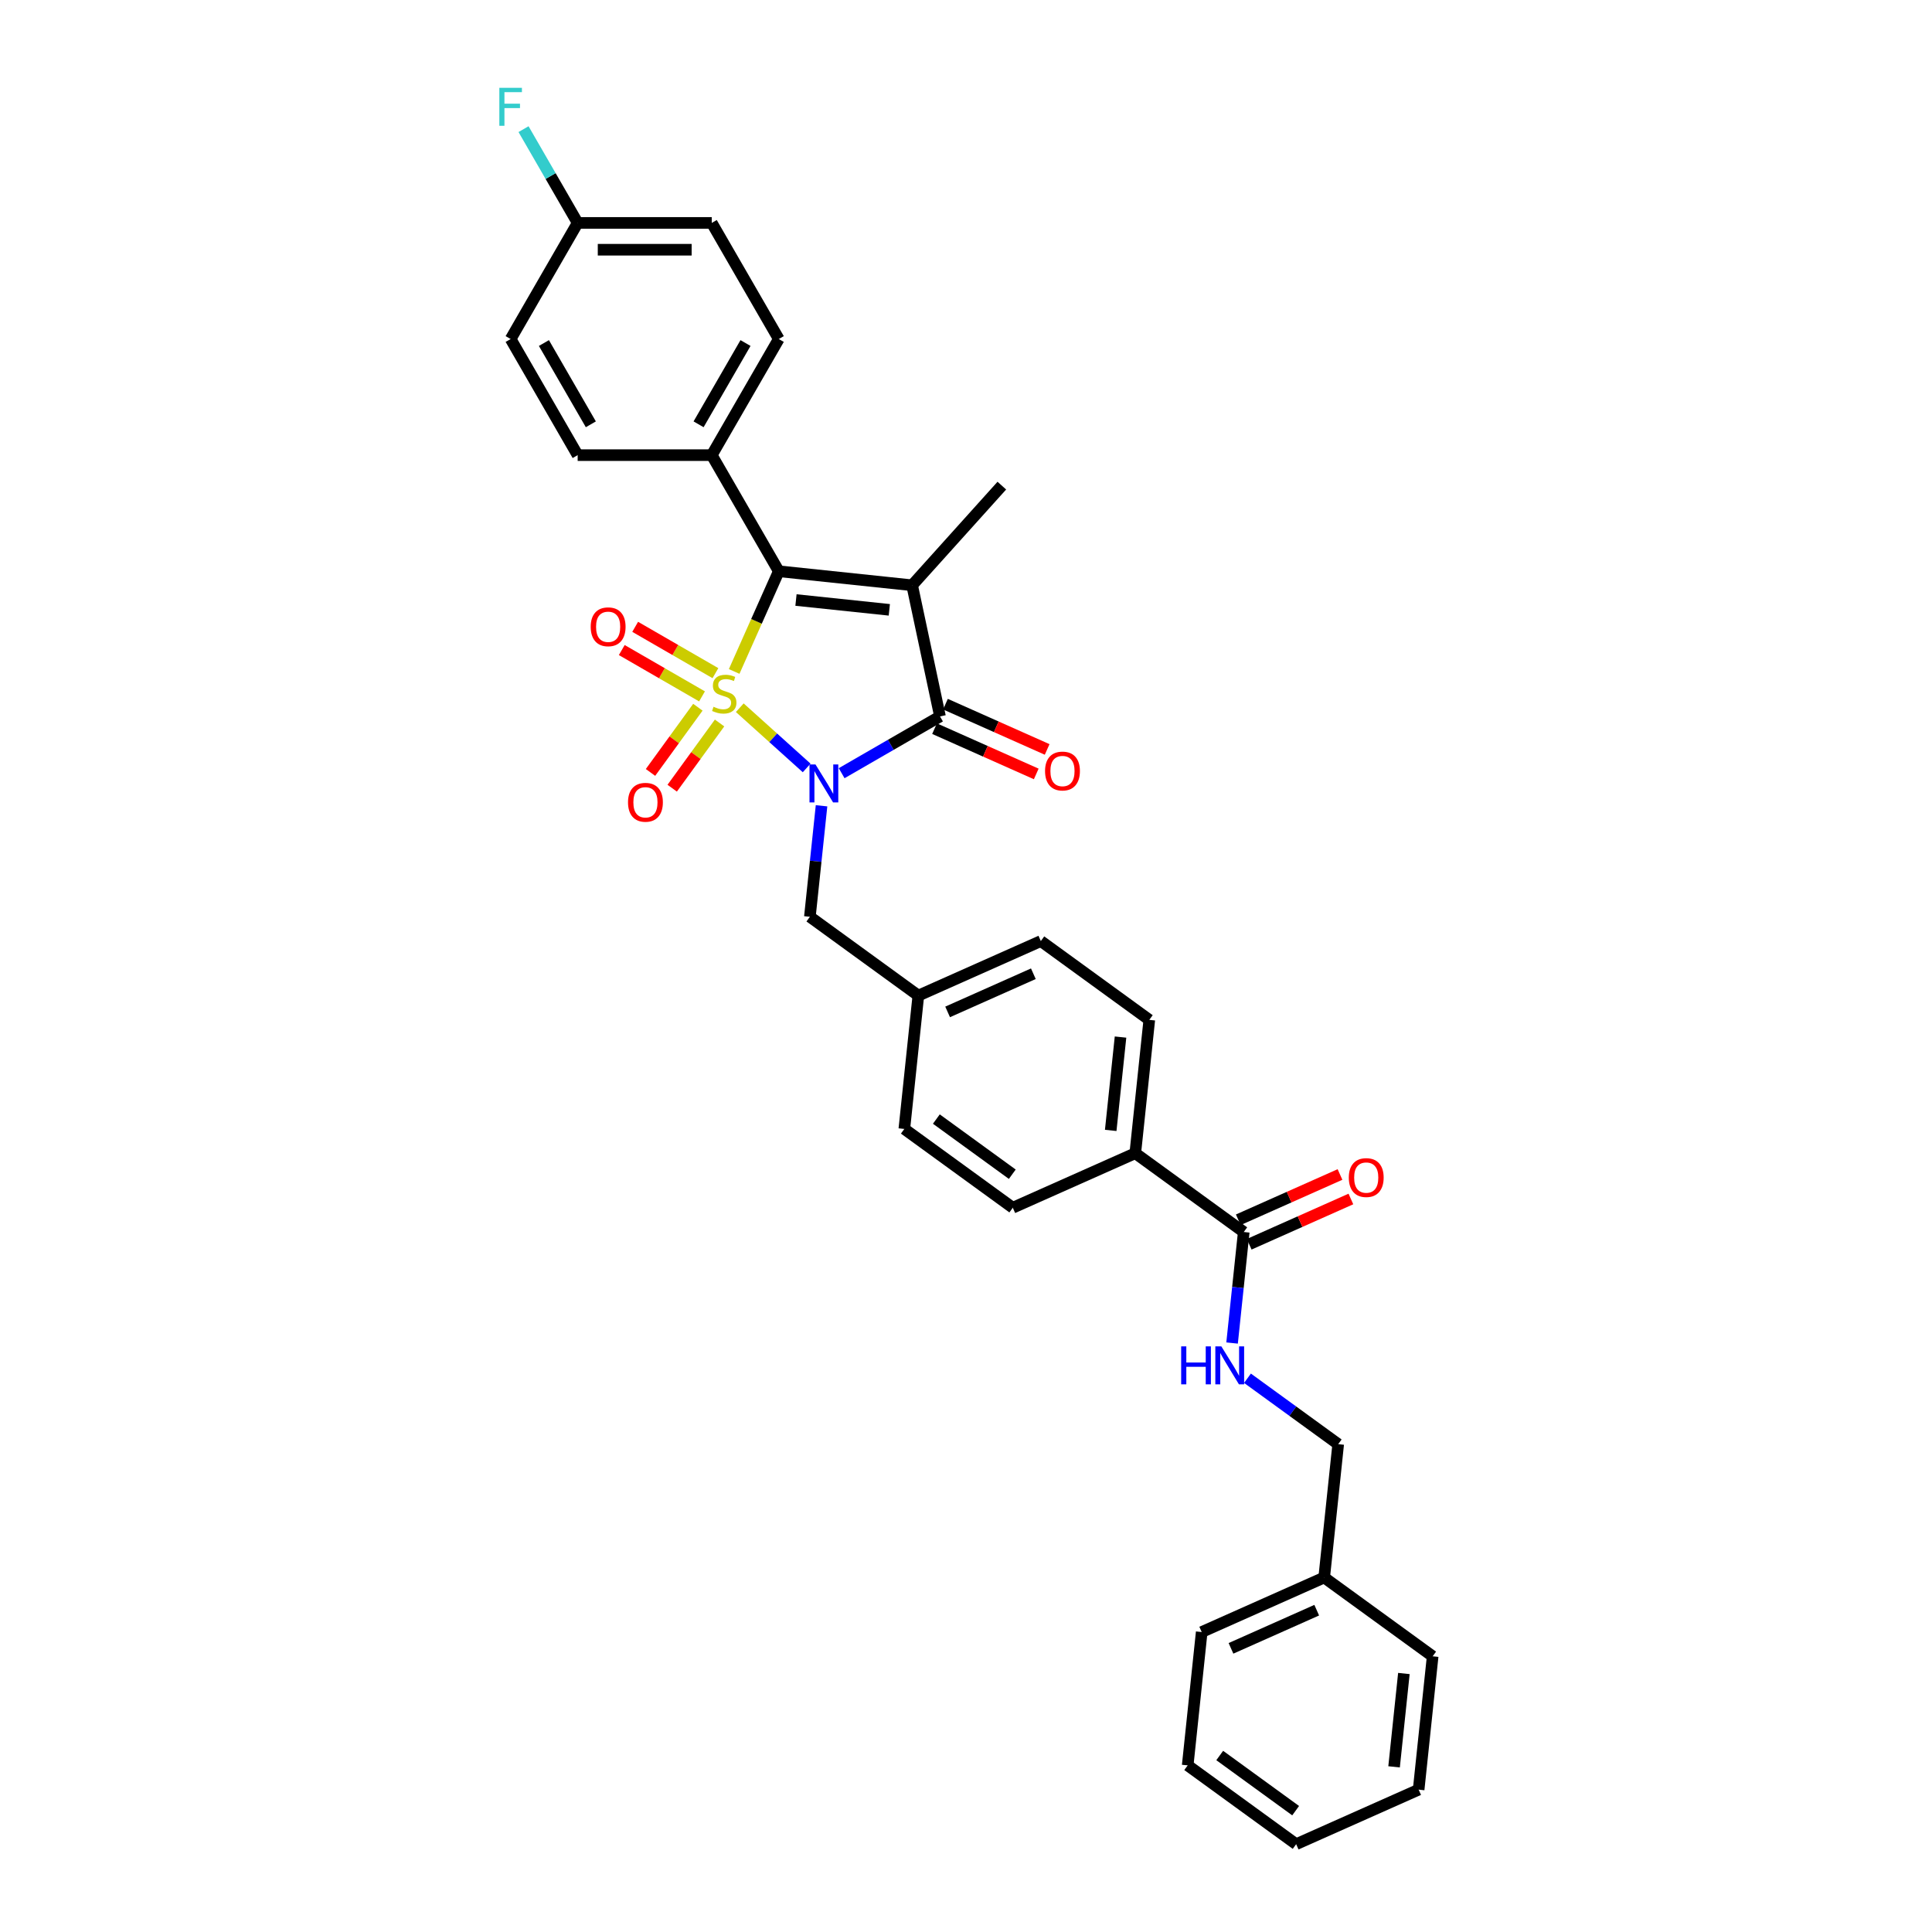<?xml version='1.0' encoding='iso-8859-1'?>
<svg version='1.1' baseProfile='full'
              xmlns='http://www.w3.org/2000/svg'
                      xmlns:rdkit='http://www.rdkit.org/xml'
                      xmlns:xlink='http://www.w3.org/1999/xlink'
                  xml:space='preserve'
width='1000px' height='1000px' viewBox='0 0 1000 1000'>
<!-- END OF HEADER -->
<rect style='opacity:1.0;fill:#FFFFFF;stroke:none' width='1000' height='1000' x='0' y='0'> </rect>
<path class='bond-0' d='M 382.907,366.311 L 400.216,381.896' style='fill:none;fill-rule:evenodd;stroke:#CCCC00;stroke-width:6px;stroke-linecap:butt;stroke-linejoin:miter;stroke-opacity:1' />
<path class='bond-0' d='M 400.216,381.896 L 417.525,397.481' style='fill:none;fill-rule:evenodd;stroke:#0000FF;stroke-width:6px;stroke-linecap:butt;stroke-linejoin:miter;stroke-opacity:1' />
<path class='bond-2' d='M 380.006,347.542 L 391.552,321.61' style='fill:none;fill-rule:evenodd;stroke:#CCCC00;stroke-width:6px;stroke-linecap:butt;stroke-linejoin:miter;stroke-opacity:1' />
<path class='bond-2' d='M 391.552,321.61 L 403.097,295.678' style='fill:none;fill-rule:evenodd;stroke:#000000;stroke-width:6px;stroke-linecap:butt;stroke-linejoin:miter;stroke-opacity:1' />
<path class='bond-4' d='M 361.22,366.057 L 348.959,382.933' style='fill:none;fill-rule:evenodd;stroke:#CCCC00;stroke-width:6px;stroke-linecap:butt;stroke-linejoin:miter;stroke-opacity:1' />
<path class='bond-4' d='M 348.959,382.933 L 336.698,399.809' style='fill:none;fill-rule:evenodd;stroke:#FF0000;stroke-width:6px;stroke-linecap:butt;stroke-linejoin:miter;stroke-opacity:1' />
<path class='bond-4' d='M 372.449,374.215 L 360.188,391.091' style='fill:none;fill-rule:evenodd;stroke:#CCCC00;stroke-width:6px;stroke-linecap:butt;stroke-linejoin:miter;stroke-opacity:1' />
<path class='bond-4' d='M 360.188,391.091 L 347.927,407.967' style='fill:none;fill-rule:evenodd;stroke:#FF0000;stroke-width:6px;stroke-linecap:butt;stroke-linejoin:miter;stroke-opacity:1' />
<path class='bond-5' d='M 370.305,348.426 L 349.535,336.435' style='fill:none;fill-rule:evenodd;stroke:#CCCC00;stroke-width:6px;stroke-linecap:butt;stroke-linejoin:miter;stroke-opacity:1' />
<path class='bond-5' d='M 349.535,336.435 L 328.766,324.443' style='fill:none;fill-rule:evenodd;stroke:#FF0000;stroke-width:6px;stroke-linecap:butt;stroke-linejoin:miter;stroke-opacity:1' />
<path class='bond-5' d='M 363.365,360.446 L 342.596,348.455' style='fill:none;fill-rule:evenodd;stroke:#CCCC00;stroke-width:6px;stroke-linecap:butt;stroke-linejoin:miter;stroke-opacity:1' />
<path class='bond-5' d='M 342.596,348.455 L 321.826,336.463' style='fill:none;fill-rule:evenodd;stroke:#FF0000;stroke-width:6px;stroke-linecap:butt;stroke-linejoin:miter;stroke-opacity:1' />
<path class='bond-3' d='M 435.631,400.206 L 461.086,385.509' style='fill:none;fill-rule:evenodd;stroke:#0000FF;stroke-width:6px;stroke-linecap:butt;stroke-linejoin:miter;stroke-opacity:1' />
<path class='bond-3' d='M 461.086,385.509 L 486.542,370.813' style='fill:none;fill-rule:evenodd;stroke:#000000;stroke-width:6px;stroke-linecap:butt;stroke-linejoin:miter;stroke-opacity:1' />
<path class='bond-6' d='M 425.228,417.072 L 422.208,445.8' style='fill:none;fill-rule:evenodd;stroke:#0000FF;stroke-width:6px;stroke-linecap:butt;stroke-linejoin:miter;stroke-opacity:1' />
<path class='bond-6' d='M 422.208,445.8 L 419.189,474.527' style='fill:none;fill-rule:evenodd;stroke:#000000;stroke-width:6px;stroke-linecap:butt;stroke-linejoin:miter;stroke-opacity:1' />
<path class='bond-1' d='M 472.114,302.932 L 403.097,295.678' style='fill:none;fill-rule:evenodd;stroke:#000000;stroke-width:6px;stroke-linecap:butt;stroke-linejoin:miter;stroke-opacity:1' />
<path class='bond-1' d='M 460.31,315.648 L 411.999,310.57' style='fill:none;fill-rule:evenodd;stroke:#000000;stroke-width:6px;stroke-linecap:butt;stroke-linejoin:miter;stroke-opacity:1' />
<path class='bond-13' d='M 472.114,302.932 L 518.549,251.361' style='fill:none;fill-rule:evenodd;stroke:#000000;stroke-width:6px;stroke-linecap:butt;stroke-linejoin:miter;stroke-opacity:1' />
<path class='bond-32' d='M 472.114,302.932 L 486.542,370.813' style='fill:none;fill-rule:evenodd;stroke:#000000;stroke-width:6px;stroke-linecap:butt;stroke-linejoin:miter;stroke-opacity:1' />
<path class='bond-8' d='M 403.097,295.678 L 368.399,235.579' style='fill:none;fill-rule:evenodd;stroke:#000000;stroke-width:6px;stroke-linecap:butt;stroke-linejoin:miter;stroke-opacity:1' />
<path class='bond-10' d='M 483.719,377.152 L 510.04,388.871' style='fill:none;fill-rule:evenodd;stroke:#000000;stroke-width:6px;stroke-linecap:butt;stroke-linejoin:miter;stroke-opacity:1' />
<path class='bond-10' d='M 510.04,388.871 L 536.36,400.589' style='fill:none;fill-rule:evenodd;stroke:#FF0000;stroke-width:6px;stroke-linecap:butt;stroke-linejoin:miter;stroke-opacity:1' />
<path class='bond-10' d='M 489.365,364.473 L 515.685,376.191' style='fill:none;fill-rule:evenodd;stroke:#000000;stroke-width:6px;stroke-linecap:butt;stroke-linejoin:miter;stroke-opacity:1' />
<path class='bond-10' d='M 515.685,376.191 L 542.005,387.91' style='fill:none;fill-rule:evenodd;stroke:#FF0000;stroke-width:6px;stroke-linecap:butt;stroke-linejoin:miter;stroke-opacity:1' />
<path class='bond-18' d='M 419.189,474.527 L 475.332,515.318' style='fill:none;fill-rule:evenodd;stroke:#000000;stroke-width:6px;stroke-linecap:butt;stroke-linejoin:miter;stroke-opacity:1' />
<path class='bond-7' d='M 643.761,637.689 L 587.618,596.899' style='fill:none;fill-rule:evenodd;stroke:#000000;stroke-width:6px;stroke-linecap:butt;stroke-linejoin:miter;stroke-opacity:1' />
<path class='bond-9' d='M 643.761,637.689 L 640.742,666.416' style='fill:none;fill-rule:evenodd;stroke:#000000;stroke-width:6px;stroke-linecap:butt;stroke-linejoin:miter;stroke-opacity:1' />
<path class='bond-9' d='M 640.742,666.416 L 637.722,695.144' style='fill:none;fill-rule:evenodd;stroke:#0000FF;stroke-width:6px;stroke-linecap:butt;stroke-linejoin:miter;stroke-opacity:1' />
<path class='bond-12' d='M 646.584,644.029 L 672.904,632.31' style='fill:none;fill-rule:evenodd;stroke:#000000;stroke-width:6px;stroke-linecap:butt;stroke-linejoin:miter;stroke-opacity:1' />
<path class='bond-12' d='M 672.904,632.31 L 699.224,620.592' style='fill:none;fill-rule:evenodd;stroke:#FF0000;stroke-width:6px;stroke-linecap:butt;stroke-linejoin:miter;stroke-opacity:1' />
<path class='bond-12' d='M 640.939,631.349 L 667.259,619.631' style='fill:none;fill-rule:evenodd;stroke:#000000;stroke-width:6px;stroke-linecap:butt;stroke-linejoin:miter;stroke-opacity:1' />
<path class='bond-12' d='M 667.259,619.631 L 693.579,607.912' style='fill:none;fill-rule:evenodd;stroke:#FF0000;stroke-width:6px;stroke-linecap:butt;stroke-linejoin:miter;stroke-opacity:1' />
<path class='bond-14' d='M 368.399,235.579 L 403.097,175.48' style='fill:none;fill-rule:evenodd;stroke:#000000;stroke-width:6px;stroke-linecap:butt;stroke-linejoin:miter;stroke-opacity:1' />
<path class='bond-14' d='M 361.584,219.624 L 385.872,177.555' style='fill:none;fill-rule:evenodd;stroke:#000000;stroke-width:6px;stroke-linecap:butt;stroke-linejoin:miter;stroke-opacity:1' />
<path class='bond-15' d='M 368.399,235.579 L 299.002,235.579' style='fill:none;fill-rule:evenodd;stroke:#000000;stroke-width:6px;stroke-linecap:butt;stroke-linejoin:miter;stroke-opacity:1' />
<path class='bond-19' d='M 645.695,713.381 L 669.173,730.438' style='fill:none;fill-rule:evenodd;stroke:#0000FF;stroke-width:6px;stroke-linecap:butt;stroke-linejoin:miter;stroke-opacity:1' />
<path class='bond-19' d='M 669.173,730.438 L 692.65,747.496' style='fill:none;fill-rule:evenodd;stroke:#000000;stroke-width:6px;stroke-linecap:butt;stroke-linejoin:miter;stroke-opacity:1' />
<path class='bond-11' d='M 587.618,596.899 L 594.872,527.882' style='fill:none;fill-rule:evenodd;stroke:#000000;stroke-width:6px;stroke-linecap:butt;stroke-linejoin:miter;stroke-opacity:1' />
<path class='bond-11' d='M 574.903,585.095 L 579.981,536.784' style='fill:none;fill-rule:evenodd;stroke:#000000;stroke-width:6px;stroke-linecap:butt;stroke-linejoin:miter;stroke-opacity:1' />
<path class='bond-34' d='M 587.618,596.899 L 524.221,625.125' style='fill:none;fill-rule:evenodd;stroke:#000000;stroke-width:6px;stroke-linecap:butt;stroke-linejoin:miter;stroke-opacity:1' />
<path class='bond-24' d='M 403.097,175.48 L 368.399,115.38' style='fill:none;fill-rule:evenodd;stroke:#000000;stroke-width:6px;stroke-linecap:butt;stroke-linejoin:miter;stroke-opacity:1' />
<path class='bond-23' d='M 299.002,235.579 L 264.304,175.48' style='fill:none;fill-rule:evenodd;stroke:#000000;stroke-width:6px;stroke-linecap:butt;stroke-linejoin:miter;stroke-opacity:1' />
<path class='bond-23' d='M 305.817,219.624 L 281.528,177.555' style='fill:none;fill-rule:evenodd;stroke:#000000;stroke-width:6px;stroke-linecap:butt;stroke-linejoin:miter;stroke-opacity:1' />
<path class='bond-16' d='M 524.221,625.125 L 468.078,584.334' style='fill:none;fill-rule:evenodd;stroke:#000000;stroke-width:6px;stroke-linecap:butt;stroke-linejoin:miter;stroke-opacity:1' />
<path class='bond-16' d='M 523.958,607.778 L 484.657,579.224' style='fill:none;fill-rule:evenodd;stroke:#000000;stroke-width:6px;stroke-linecap:butt;stroke-linejoin:miter;stroke-opacity:1' />
<path class='bond-17' d='M 594.872,527.882 L 538.729,487.092' style='fill:none;fill-rule:evenodd;stroke:#000000;stroke-width:6px;stroke-linecap:butt;stroke-linejoin:miter;stroke-opacity:1' />
<path class='bond-21' d='M 475.332,515.318 L 468.078,584.334' style='fill:none;fill-rule:evenodd;stroke:#000000;stroke-width:6px;stroke-linecap:butt;stroke-linejoin:miter;stroke-opacity:1' />
<path class='bond-22' d='M 475.332,515.318 L 538.729,487.092' style='fill:none;fill-rule:evenodd;stroke:#000000;stroke-width:6px;stroke-linecap:butt;stroke-linejoin:miter;stroke-opacity:1' />
<path class='bond-22' d='M 490.487,523.763 L 534.865,504.005' style='fill:none;fill-rule:evenodd;stroke:#000000;stroke-width:6px;stroke-linecap:butt;stroke-linejoin:miter;stroke-opacity:1' />
<path class='bond-26' d='M 692.65,747.496 L 685.396,816.512' style='fill:none;fill-rule:evenodd;stroke:#000000;stroke-width:6px;stroke-linecap:butt;stroke-linejoin:miter;stroke-opacity:1' />
<path class='bond-20' d='M 299.002,115.38 L 264.304,175.48' style='fill:none;fill-rule:evenodd;stroke:#000000;stroke-width:6px;stroke-linecap:butt;stroke-linejoin:miter;stroke-opacity:1' />
<path class='bond-25' d='M 299.002,115.38 L 284.99,91.112' style='fill:none;fill-rule:evenodd;stroke:#000000;stroke-width:6px;stroke-linecap:butt;stroke-linejoin:miter;stroke-opacity:1' />
<path class='bond-25' d='M 284.99,91.112 L 270.979,66.843' style='fill:none;fill-rule:evenodd;stroke:#33CCCC;stroke-width:6px;stroke-linecap:butt;stroke-linejoin:miter;stroke-opacity:1' />
<path class='bond-33' d='M 299.002,115.38 L 368.399,115.38' style='fill:none;fill-rule:evenodd;stroke:#000000;stroke-width:6px;stroke-linecap:butt;stroke-linejoin:miter;stroke-opacity:1' />
<path class='bond-33' d='M 309.411,129.26 L 357.989,129.26' style='fill:none;fill-rule:evenodd;stroke:#000000;stroke-width:6px;stroke-linecap:butt;stroke-linejoin:miter;stroke-opacity:1' />
<path class='bond-27' d='M 685.396,816.512 L 621.999,844.739' style='fill:none;fill-rule:evenodd;stroke:#000000;stroke-width:6px;stroke-linecap:butt;stroke-linejoin:miter;stroke-opacity:1' />
<path class='bond-27' d='M 681.532,833.426 L 637.154,853.184' style='fill:none;fill-rule:evenodd;stroke:#000000;stroke-width:6px;stroke-linecap:butt;stroke-linejoin:miter;stroke-opacity:1' />
<path class='bond-28' d='M 685.396,816.512 L 741.54,857.303' style='fill:none;fill-rule:evenodd;stroke:#000000;stroke-width:6px;stroke-linecap:butt;stroke-linejoin:miter;stroke-opacity:1' />
<path class='bond-29' d='M 621.999,844.739 L 614.745,913.755' style='fill:none;fill-rule:evenodd;stroke:#000000;stroke-width:6px;stroke-linecap:butt;stroke-linejoin:miter;stroke-opacity:1' />
<path class='bond-30' d='M 741.54,857.303 L 734.286,926.319' style='fill:none;fill-rule:evenodd;stroke:#000000;stroke-width:6px;stroke-linecap:butt;stroke-linejoin:miter;stroke-opacity:1' />
<path class='bond-30' d='M 726.648,866.204 L 721.57,914.516' style='fill:none;fill-rule:evenodd;stroke:#000000;stroke-width:6px;stroke-linecap:butt;stroke-linejoin:miter;stroke-opacity:1' />
<path class='bond-35' d='M 614.745,913.755 L 670.889,954.545' style='fill:none;fill-rule:evenodd;stroke:#000000;stroke-width:6px;stroke-linecap:butt;stroke-linejoin:miter;stroke-opacity:1' />
<path class='bond-35' d='M 631.325,908.645 L 670.625,937.198' style='fill:none;fill-rule:evenodd;stroke:#000000;stroke-width:6px;stroke-linecap:butt;stroke-linejoin:miter;stroke-opacity:1' />
<path class='bond-31' d='M 734.286,926.319 L 670.889,954.545' style='fill:none;fill-rule:evenodd;stroke:#000000;stroke-width:6px;stroke-linecap:butt;stroke-linejoin:miter;stroke-opacity:1' />
<path  class='atom-0' d='M 369.319 365.821
Q 369.541 365.904, 370.457 366.293
Q 371.373 366.681, 372.373 366.931
Q 373.4 367.153, 374.399 367.153
Q 376.259 367.153, 377.341 366.265
Q 378.424 365.349, 378.424 363.767
Q 378.424 362.684, 377.869 362.018
Q 377.341 361.352, 376.509 360.991
Q 375.676 360.63, 374.288 360.214
Q 372.539 359.686, 371.484 359.186
Q 370.457 358.687, 369.708 357.632
Q 368.986 356.577, 368.986 354.801
Q 368.986 352.33, 370.652 350.803
Q 372.345 349.277, 375.676 349.277
Q 377.952 349.277, 380.534 350.359
L 379.895 352.497
Q 377.536 351.525, 375.759 351.525
Q 373.844 351.525, 372.789 352.33
Q 371.734 353.107, 371.762 354.467
Q 371.762 355.522, 372.289 356.161
Q 372.844 356.799, 373.622 357.16
Q 374.427 357.521, 375.759 357.937
Q 377.536 358.492, 378.591 359.048
Q 379.645 359.603, 380.395 360.741
Q 381.172 361.851, 381.172 363.767
Q 381.172 366.487, 379.34 367.958
Q 377.536 369.402, 374.51 369.402
Q 372.761 369.402, 371.429 369.013
Q 370.124 368.652, 368.57 368.014
L 369.319 365.821
' fill='#CCCC00'/>
<path  class='atom-1' d='M 422.098 395.684
L 428.538 406.094
Q 429.177 407.121, 430.204 408.981
Q 431.231 410.841, 431.287 410.952
L 431.287 395.684
L 433.896 395.684
L 433.896 415.337
L 431.203 415.337
L 424.291 403.956
Q 423.486 402.624, 422.626 401.097
Q 421.793 399.571, 421.543 399.099
L 421.543 415.337
L 418.989 415.337
L 418.989 395.684
L 422.098 395.684
' fill='#0000FF'/>
<path  class='atom-5' d='M 325.059 415.274
Q 325.059 410.555, 327.391 407.918
Q 329.722 405.281, 334.08 405.281
Q 338.439 405.281, 340.77 407.918
Q 343.102 410.555, 343.102 415.274
Q 343.102 420.049, 340.743 422.769
Q 338.383 425.462, 334.08 425.462
Q 329.75 425.462, 327.391 422.769
Q 325.059 420.076, 325.059 415.274
M 334.08 423.241
Q 337.078 423.241, 338.688 421.242
Q 340.326 419.216, 340.326 415.274
Q 340.326 411.416, 338.688 409.473
Q 337.078 407.502, 334.08 407.502
Q 331.083 407.502, 329.445 409.445
Q 327.835 411.388, 327.835 415.274
Q 327.835 419.244, 329.445 421.242
Q 331.083 423.241, 334.08 423.241
' fill='#FF0000'/>
<path  class='atom-6' d='M 305.75 324.433
Q 305.75 319.714, 308.082 317.077
Q 310.413 314.439, 314.772 314.439
Q 319.13 314.439, 321.461 317.077
Q 323.793 319.714, 323.793 324.433
Q 323.793 329.207, 321.434 331.927
Q 319.074 334.62, 314.772 334.62
Q 310.441 334.62, 308.082 331.927
Q 305.75 329.235, 305.75 324.433
M 314.772 332.399
Q 317.769 332.399, 319.379 330.401
Q 321.017 328.374, 321.017 324.433
Q 321.017 320.574, 319.379 318.631
Q 317.769 316.66, 314.772 316.66
Q 311.774 316.66, 310.136 318.603
Q 308.526 320.546, 308.526 324.433
Q 308.526 328.402, 310.136 330.401
Q 311.774 332.399, 314.772 332.399
' fill='#FF0000'/>
<path  class='atom-10' d='M 611.372 696.879
L 614.037 696.879
L 614.037 705.234
L 624.085 705.234
L 624.085 696.879
L 626.75 696.879
L 626.75 716.532
L 624.085 716.532
L 624.085 707.455
L 614.037 707.455
L 614.037 716.532
L 611.372 716.532
L 611.372 696.879
' fill='#0000FF'/>
<path  class='atom-10' d='M 632.163 696.879
L 638.603 707.288
Q 639.242 708.315, 640.269 710.175
Q 641.296 712.035, 641.351 712.146
L 641.351 696.879
L 643.96 696.879
L 643.96 716.532
L 641.268 716.532
L 634.356 705.151
Q 633.551 703.819, 632.69 702.292
Q 631.858 700.765, 631.608 700.293
L 631.608 716.532
L 629.054 716.532
L 629.054 696.879
L 632.163 696.879
' fill='#0000FF'/>
<path  class='atom-11' d='M 540.917 399.094
Q 540.917 394.375, 543.249 391.738
Q 545.581 389.101, 549.939 389.101
Q 554.297 389.101, 556.629 391.738
Q 558.961 394.375, 558.961 399.094
Q 558.961 403.869, 556.601 406.589
Q 554.242 409.282, 549.939 409.282
Q 545.609 409.282, 543.249 406.589
Q 540.917 403.896, 540.917 399.094
M 549.939 407.061
Q 552.937 407.061, 554.547 405.062
Q 556.185 403.036, 556.185 399.094
Q 556.185 395.236, 554.547 393.293
Q 552.937 391.322, 549.939 391.322
Q 546.941 391.322, 545.303 393.265
Q 543.693 395.208, 543.693 399.094
Q 543.693 403.064, 545.303 405.062
Q 546.941 407.061, 549.939 407.061
' fill='#FF0000'/>
<path  class='atom-13' d='M 698.137 609.518
Q 698.137 604.799, 700.468 602.162
Q 702.8 599.525, 707.158 599.525
Q 711.516 599.525, 713.848 602.162
Q 716.18 604.799, 716.18 609.518
Q 716.18 614.293, 713.82 617.013
Q 711.461 619.706, 707.158 619.706
Q 702.828 619.706, 700.468 617.013
Q 698.137 614.32, 698.137 609.518
M 707.158 617.485
Q 710.156 617.485, 711.766 615.486
Q 713.404 613.46, 713.404 609.518
Q 713.404 605.66, 711.766 603.717
Q 710.156 601.746, 707.158 601.746
Q 704.16 601.746, 702.523 603.689
Q 700.913 605.632, 700.913 609.518
Q 700.913 613.488, 702.523 615.486
Q 704.16 617.485, 707.158 617.485
' fill='#FF0000'/>
<path  class='atom-26' d='M 258.46 45.455
L 270.147 45.455
L 270.147 47.703
L 261.097 47.703
L 261.097 53.671
L 269.148 53.671
L 269.148 55.947
L 261.097 55.947
L 261.097 65.108
L 258.46 65.108
L 258.46 45.455
' fill='#33CCCC'/>
</svg>
